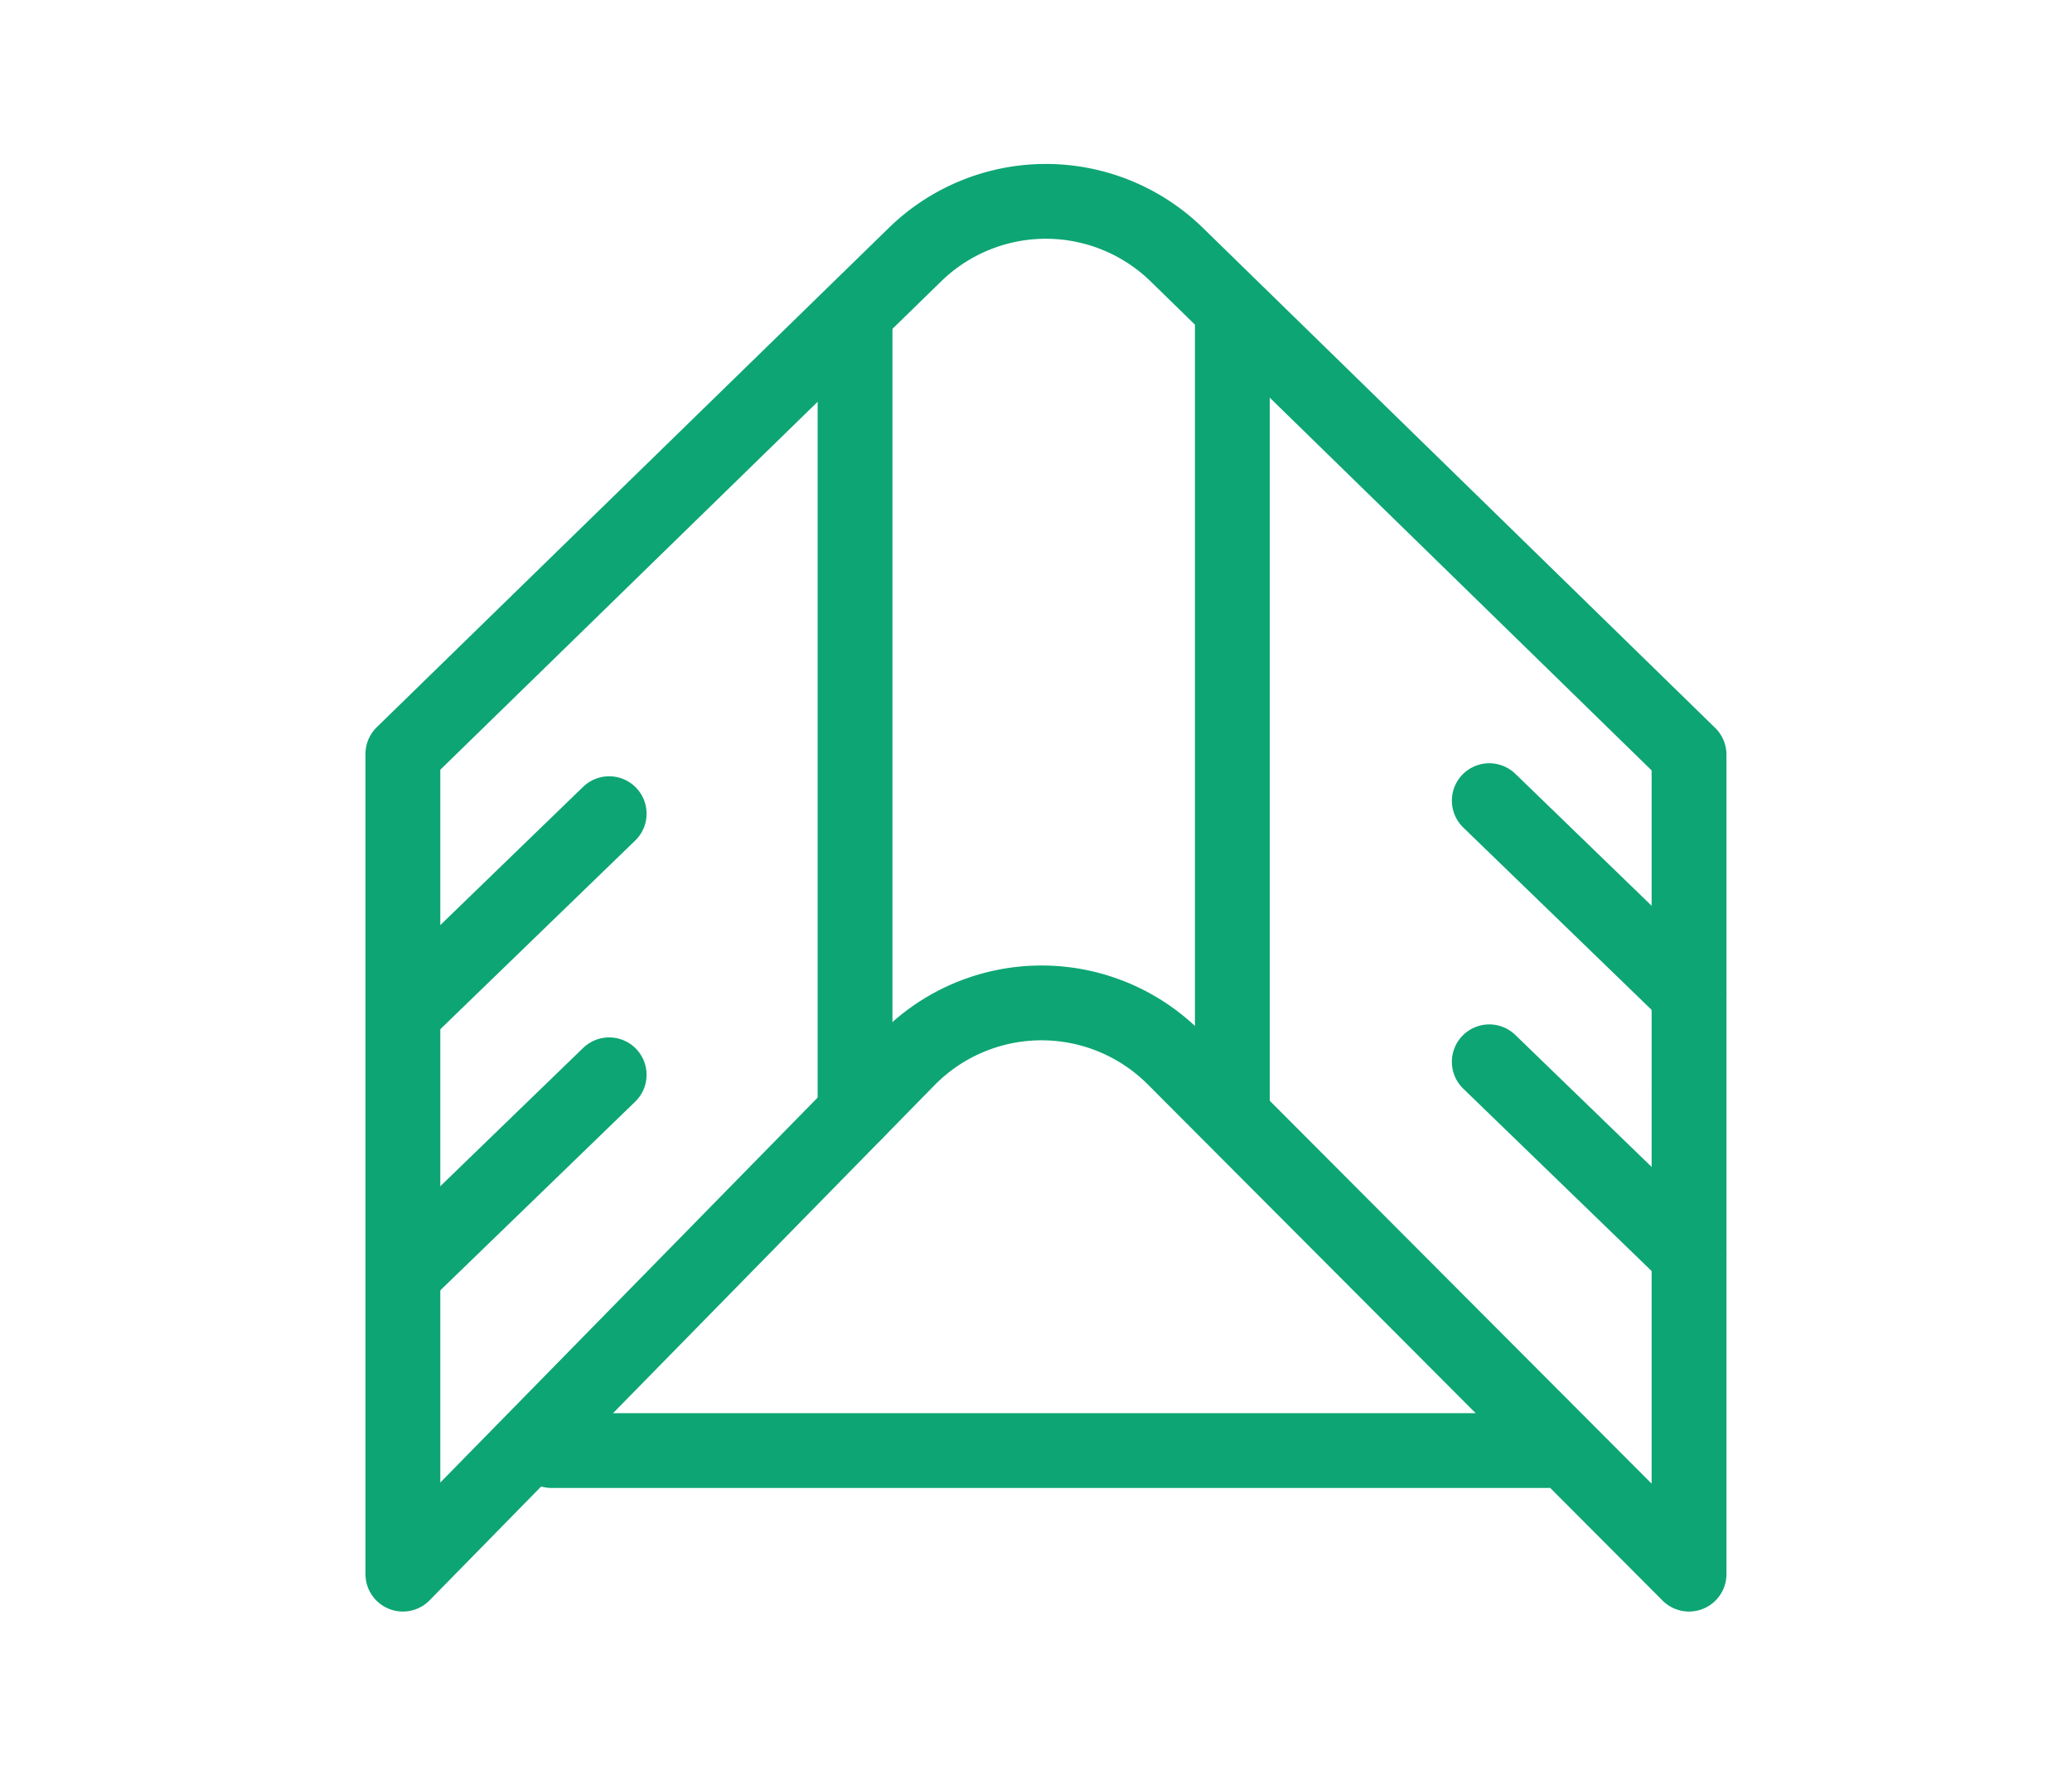 <?xml version="1.0" encoding="utf-8"?>
<svg xmlns="http://www.w3.org/2000/svg" xmlns:xlink="http://www.w3.org/1999/xlink" width="72" height="62" viewBox="0 0 72 62">
  <defs>
    <clipPath id="clip-comprehensive-range-service-icon">
      <rect width="72" height="62"/>
    </clipPath>
  </defs>
  <g id="comprehensive-range-service-icon" clip-path="url(#clip-comprehensive-range-service-icon)">
    <g id="Group_1252" data-name="Group 1252" transform="translate(-1651.5 -4297.968)">
      <path id="Path_2504" data-name="Path 2504" d="M1.5,49.212l17.542-17.9a6.512,6.512,0,0,1,9.262-.04l17.888,17.94V20.729L28.393,3.352a6.512,6.512,0,0,0-9.1,0L1.5,20.706Z" transform="translate(1664 4303.468)" fill="none" stroke="#0da574" stroke-linecap="round" stroke-linejoin="round" stroke-width="2.6"/>
      <path id="Path_2505" data-name="Path 2505" d="M3,0H37.584" transform="translate(1667.667 4348.385)" fill="none" stroke="#0da574" stroke-linecap="round" stroke-width="2.6"/>
      <line id="Line_24" data-name="Line 24" y1="27.596" transform="translate(1681.212 4309.051)" fill="none" stroke="#0da574" stroke-linecap="round" stroke-linejoin="round" stroke-width="2.6"/>
      <line id="Line_25" data-name="Line 25" y1="27.596" transform="translate(1694.323 4309.051)" fill="none" stroke="#0da574" stroke-linecap="round" stroke-linejoin="round" stroke-width="2.6"/>
      <line id="Line_27" data-name="Line 27" x2="6.942" y2="6.722" transform="translate(1703.251 4334.873)" fill="none" stroke="#0da574" stroke-linecap="round" stroke-linejoin="round" stroke-width="2.6"/>
      <line id="Line_28" data-name="Line 28" x2="6.942" y2="6.722" transform="translate(1703.251 4325.796)" fill="none" stroke="#0da574" stroke-linecap="round" stroke-linejoin="round" stroke-width="2.6"/>
      <line id="Line_30" data-name="Line 30" x1="6.942" y2="6.722" transform="translate(1665.726 4335.325)" fill="none" stroke="#0da574" stroke-linecap="round" stroke-linejoin="round" stroke-width="2.6"/>
      <line id="Line_31" data-name="Line 31" x1="6.942" y2="6.722" transform="translate(1665.726 4326.249)" fill="none" stroke="#0da574" stroke-linecap="round" stroke-linejoin="round" stroke-width="2.6"/>
    </g>
  </g>
</svg>

